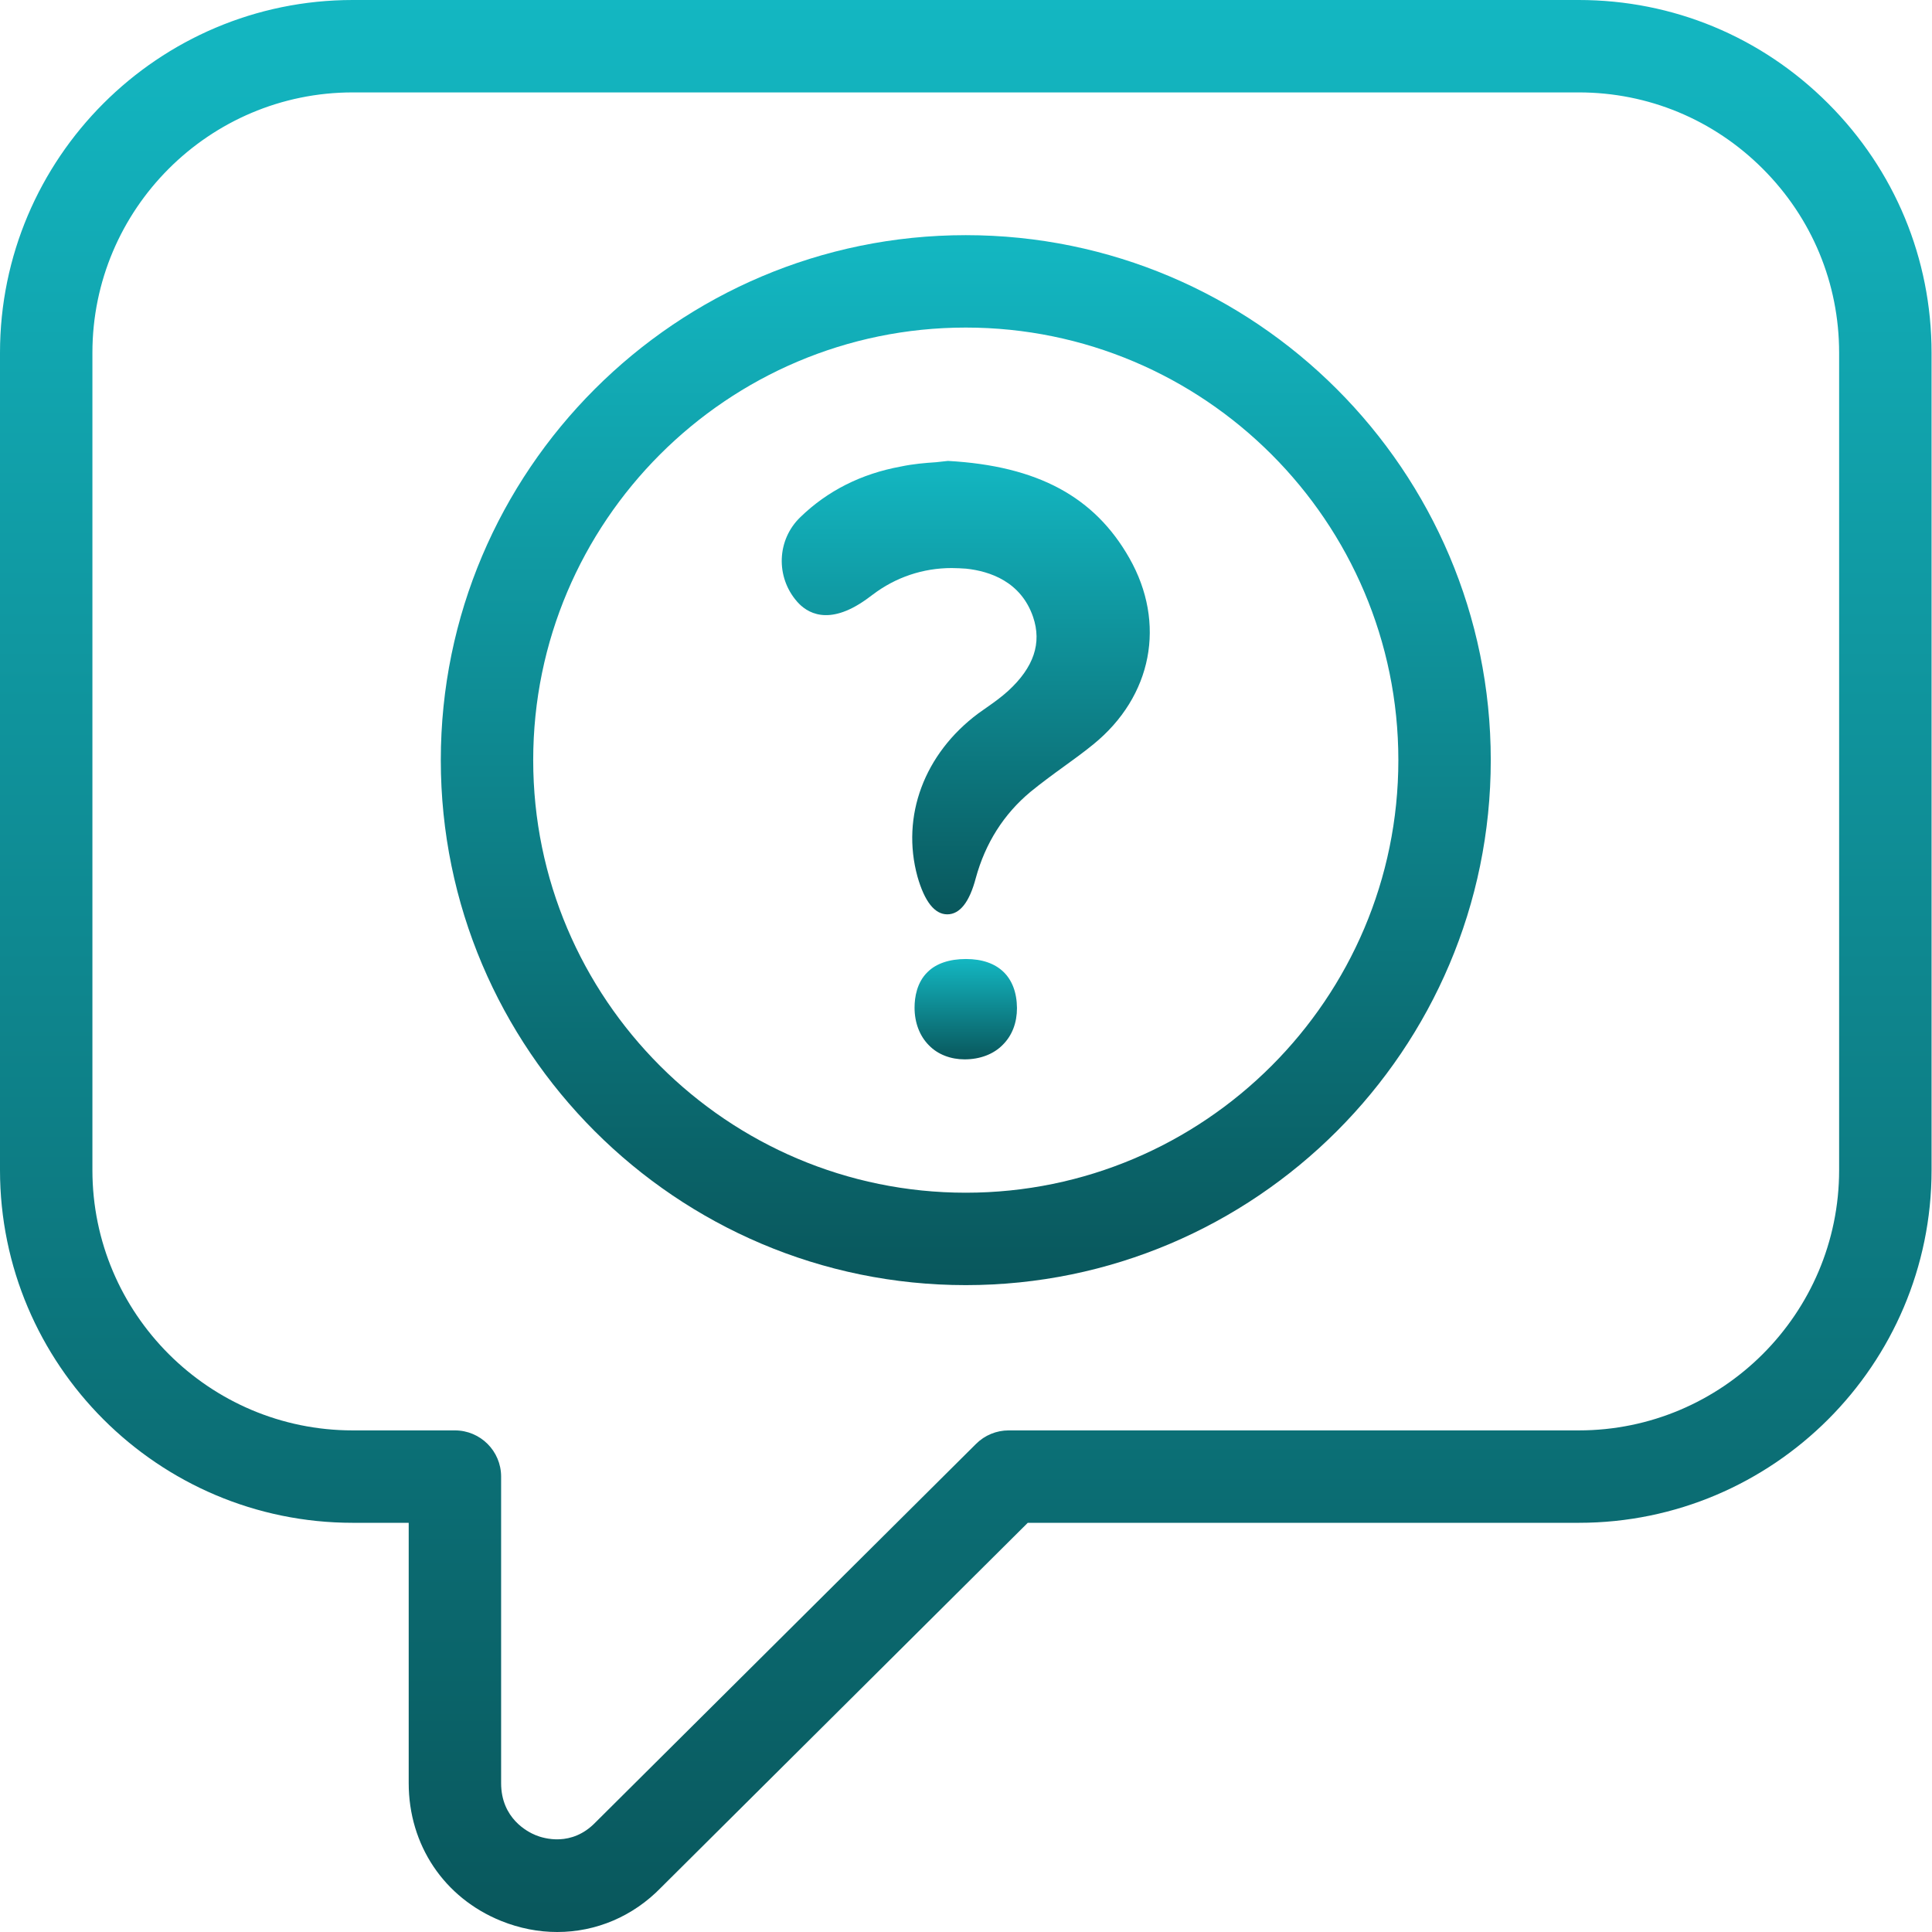 <svg width="375" height="375" viewBox="0 0 375 375" fill="none" xmlns="http://www.w3.org/2000/svg">
<path d="M354.833 20.077C341.889 7.127 324.705 0 306.445 0H68.465C30.714 0 0 30.714 0 68.465V227.117C0 264.862 30.714 295.576 68.465 295.576H79.329V346.104C79.329 358.121 86.199 368.369 97.26 372.848C100.847 374.294 104.542 375.006 108.171 375C115.645 375 122.856 372.005 128.338 366.342L199.488 295.576H306.451C344.202 295.576 374.916 264.862 374.916 227.117V68.465C374.91 50.211 367.783 33.028 354.833 20.077ZM356.973 227.117C356.973 254.972 334.307 277.639 306.445 277.639H195.781C193.413 277.639 191.135 278.577 189.455 280.251L115.567 353.739C110.945 358.51 105.541 356.848 103.992 356.214C102.414 355.58 97.266 352.956 97.266 346.104V286.607C97.266 281.657 93.254 277.639 88.297 277.639H68.465C40.603 277.639 17.937 254.972 17.937 227.117V68.465C17.937 40.603 40.603 17.937 68.465 17.937H306.445C319.91 17.937 332.591 23.198 342.152 32.759C351.712 42.325 356.973 55 356.973 68.465V227.117Z" fill="url(#paint0_linear_135_68)"/>
<path d="M187.458 45.644C131.274 45.644 85.559 91.359 85.559 147.543C85.559 203.727 131.268 249.442 187.458 249.442C243.648 249.442 289.357 203.727 289.357 147.543C289.357 91.359 243.642 45.644 187.458 45.644ZM187.458 231.505C141.163 231.505 103.495 193.838 103.495 147.543C103.495 101.248 141.163 63.58 187.458 63.58C233.753 63.58 271.42 101.248 271.42 147.543C271.42 193.838 233.753 231.505 187.458 231.505Z" fill="url(#paint1_linear_135_68)"/>
<path d="M183.997 89.463L181.647 89.72C179.62 89.852 177.217 90.049 174.837 90.557C167.16 91.962 160.601 95.274 155.34 100.386C150.778 104.781 150.515 111.986 154.724 116.787C156.559 118.885 160.721 121.624 168.123 116.356L169.414 115.406C173.857 112.039 179.154 110.258 184.726 110.258C185.677 110.258 186.675 110.323 187.518 110.377C192.146 110.868 198.161 112.894 200.517 119.734C202.251 124.822 200.666 129.528 195.686 134.102C194.376 135.292 192.983 136.296 191.536 137.306L189.886 138.472C179.399 146.287 174.867 158.412 178.078 170.143C179.465 175.004 181.414 177.473 183.865 177.473C186.305 177.473 188.17 175.105 189.396 170.448C191.249 163.662 194.825 158.024 200.002 153.707C202.089 152.003 204.307 150.37 206.466 148.81C208.433 147.387 210.4 145.964 212.229 144.469L212.235 144.463C223.661 135.148 226.394 120.96 219.207 108.326C212.451 96.422 201.39 90.425 183.997 89.463Z" fill="url(#paint2_linear_135_68)"/>
<path d="M187.488 186.143C184.295 186.143 181.706 187.01 180.044 188.672C177.981 190.669 177.515 193.527 177.515 195.583C177.515 198.507 178.513 201.102 180.307 202.896C182.035 204.689 184.564 205.622 187.224 205.622C190.214 205.622 192.875 204.624 194.668 202.764C196.462 200.97 197.395 198.507 197.395 195.649C197.329 189.598 193.742 186.143 187.488 186.143Z" fill="url(#paint3_linear_135_68)"/>
<defs>
<linearGradient id="paint0_linear_135_68" x1="187.458" y1="0" x2="187.458" y2="375" gradientUnits="userSpaceOnUse">
<stop stop-color="#13B7C2"/>
<stop offset="1" stop-color="#09575C"/>
</linearGradient>
<linearGradient id="paint1_linear_135_68" x1="187.458" y1="45.644" x2="187.458" y2="249.442" gradientUnits="userSpaceOnUse">
<stop stop-color="#13B7C2"/>
<stop offset="1" stop-color="#09575C"/>
</linearGradient>
<linearGradient id="paint2_linear_135_68" x1="187.453" y1="89.463" x2="187.453" y2="177.473" gradientUnits="userSpaceOnUse">
<stop stop-color="#13B7C2"/>
<stop offset="1" stop-color="#09575C"/>
</linearGradient>
<linearGradient id="paint3_linear_135_68" x1="187.455" y1="186.143" x2="187.455" y2="205.622" gradientUnits="userSpaceOnUse">
<stop stop-color="#13B7C2"/>
<stop offset="1" stop-color="#09575C"/>
</linearGradient>
</defs>
</svg>
